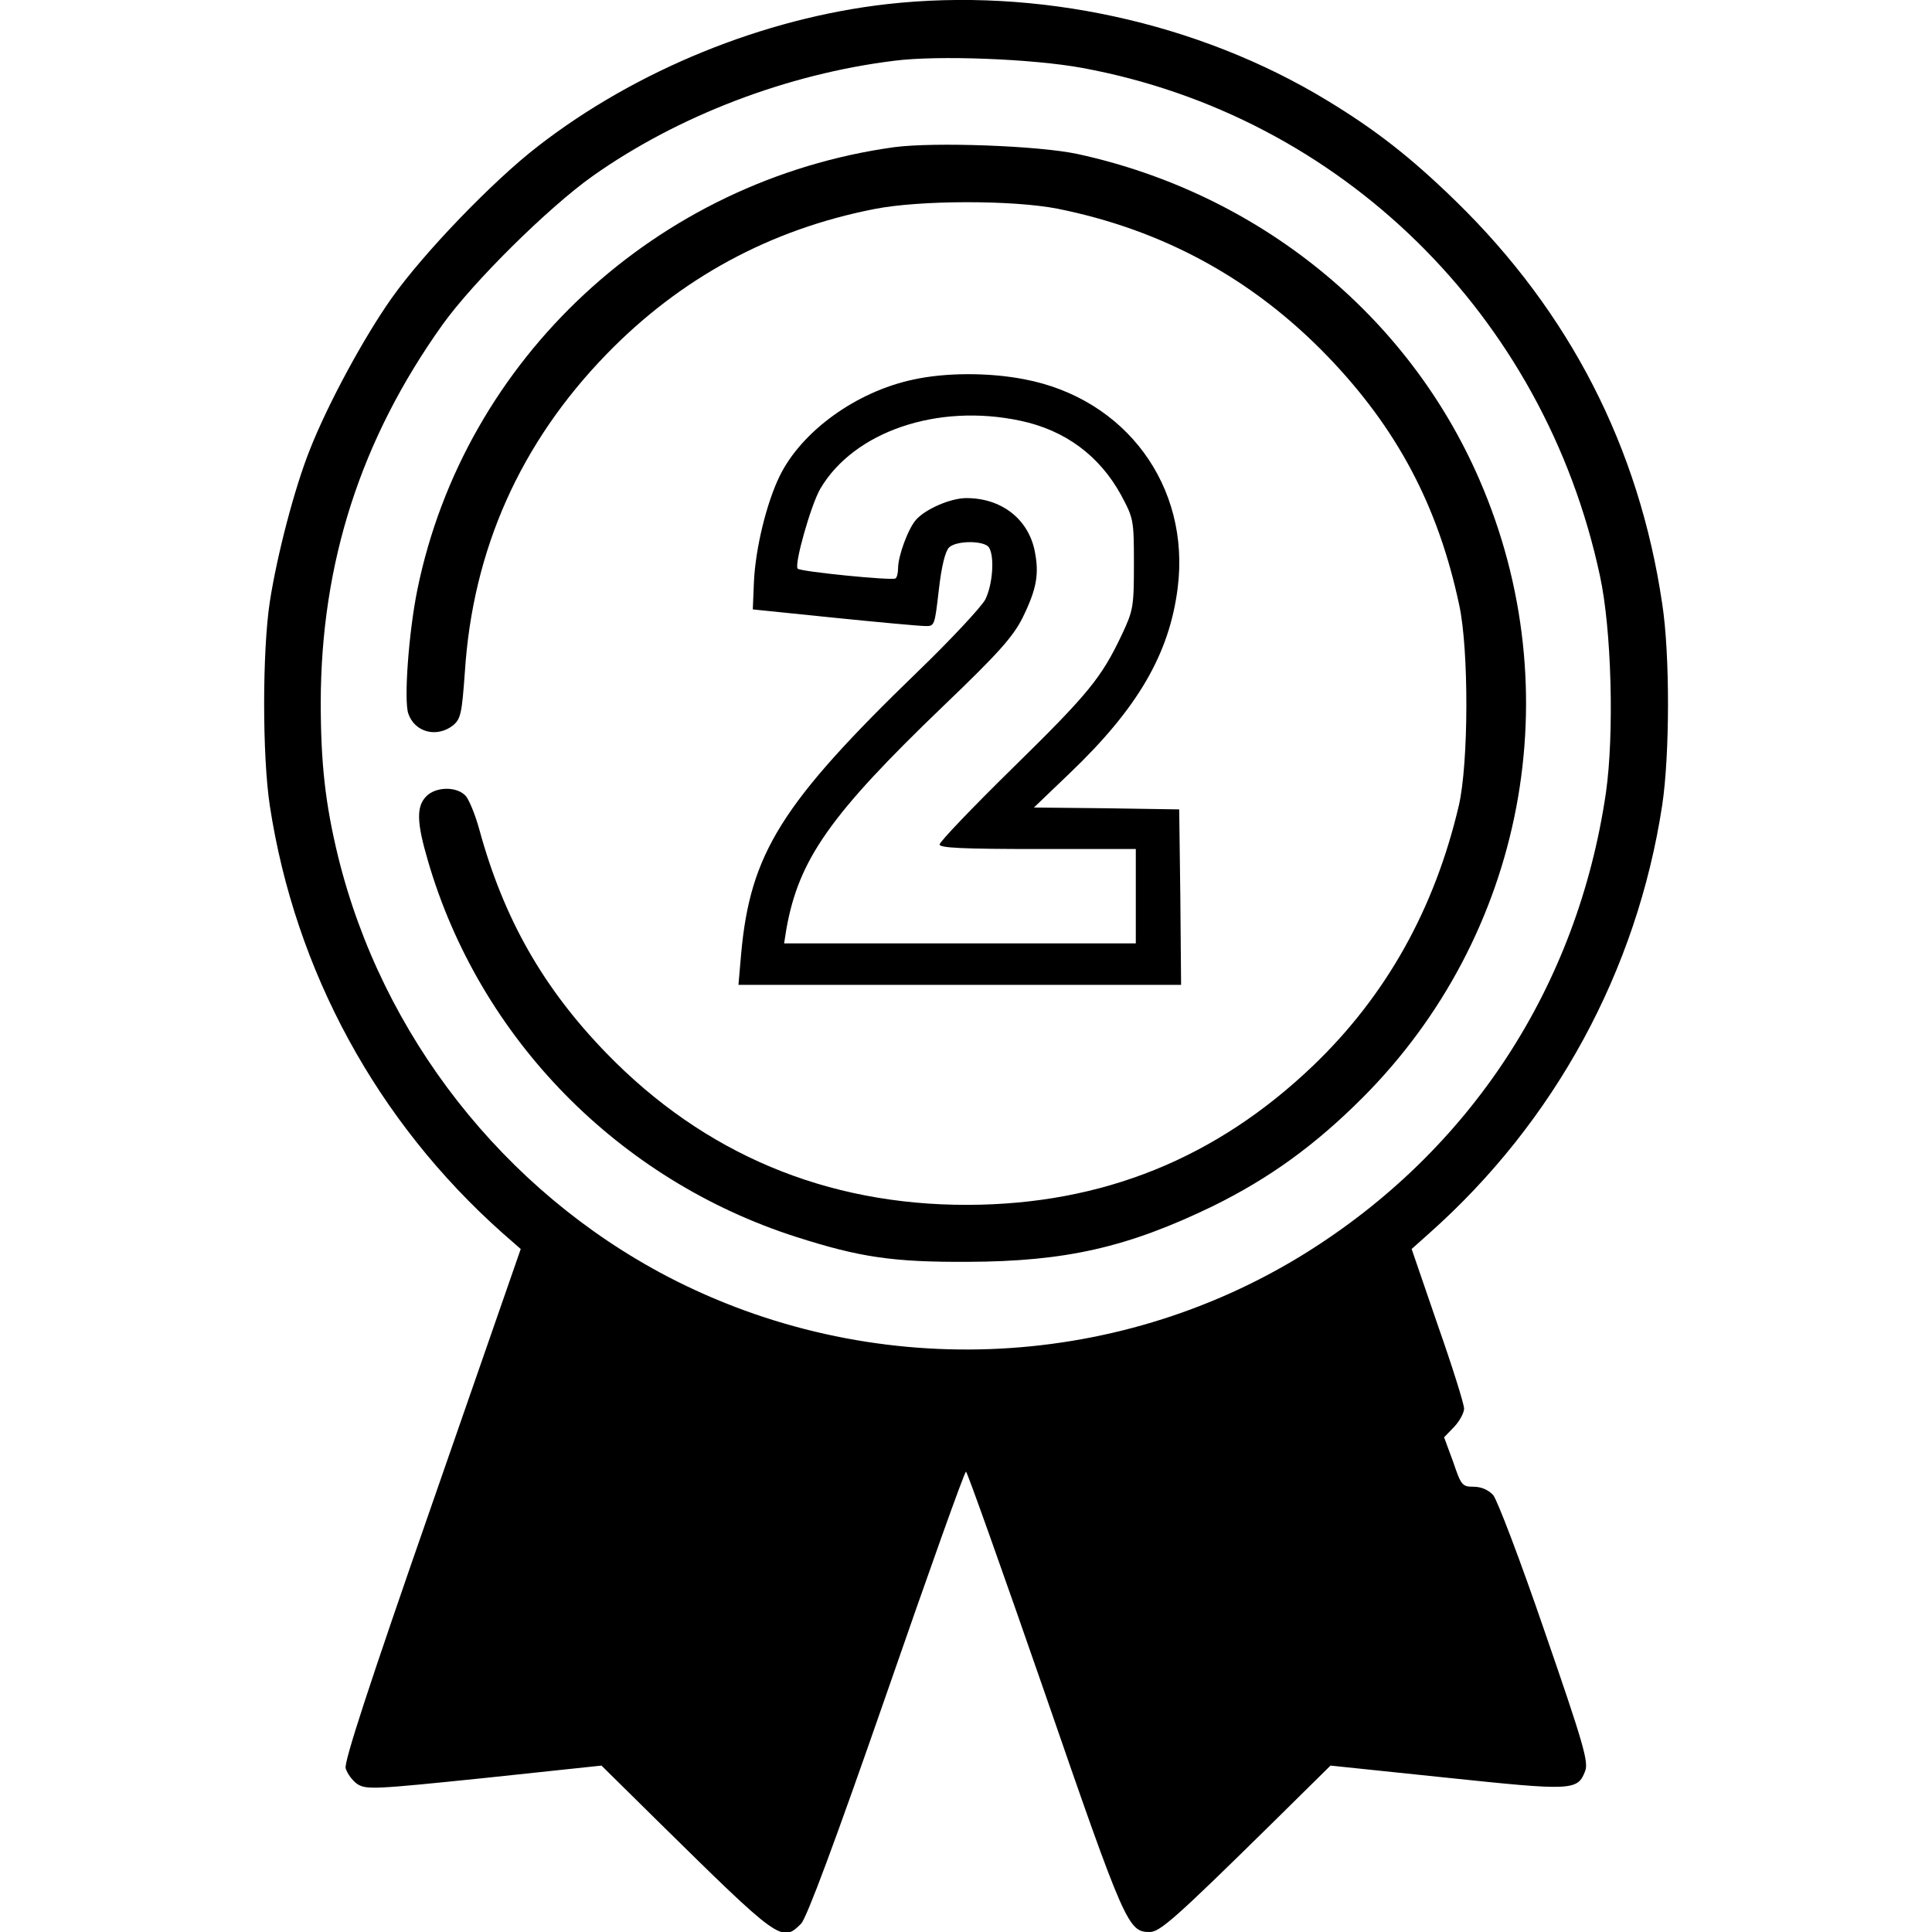 <svg xmlns="http://www.w3.org/2000/svg" width="512pt" height="512pt" viewBox="0 0 512 512" preserveAspectRatio="xMidYMid meet"><g transform="translate(0,512) scale(0.1,-0.1)" fill="#000000" stroke="none"><path d="M2350 5109 c-326 -37 -665 -175 -925 -377 -118 -91 -303 -283 -387 -402 -73 -103 -169 -280 -217 -402 -41 -103 -87 -280 -106 -403 -20 -132 -20 -408 0 -540 67 -438 284 -837 617 -1133 l48 -42 -235 -676 c-169 -485 -233 -682 -229 -700 4 -14 18 -33 31 -42 24 -15 45 -14 336 16 l311 33 150 -148 c322 -317 328 -322 379 -271 15 16 88 211 227 611 112 323 206 587 210 587 3 0 97 -264 209 -587 213 -617 221 -633 278 -633 27 0 69 37 329 293 l150 148 307 -32 c334 -35 348 -35 368 18 9 24 -5 73 -107 368 -64 187 -126 350 -137 363 -13 14 -32 22 -52 22 -30 0 -33 4 -54 66 l-24 65 27 28 c14 15 26 37 26 48 0 12 -31 111 -70 222 l-69 201 47 42 c332 295 550 695 617 1134 20 132 21 399 0 534 -61 414 -245 772 -546 1066 -121 118 -215 191 -344 269 -340 206 -767 299 -1165 254z m518 -169 c685 -126 1224 -654 1372 -1346 31 -142 38 -419 16 -574 -75 -514 -359 -949 -798 -1222 -509 -316 -1155 -339 -1689 -61 -434 227 -756 638 -873 1113 -34 140 -46 247 -46 410 1 369 106 696 323 1000 81 113 279 309 397 393 226 160 516 271 800 306 116 15 368 5 498 -19z"></path><path d="M2370 4730 c-629 -87 -1139 -560 -1264 -1173 -23 -113 -36 -293 -24 -328 17 -50 76 -65 119 -31 20 17 23 31 31 142 21 324 147 606 375 841 196 202 434 331 710 385 121 24 367 24 485 1 280 -56 518 -186 716 -391 184 -191 293 -396 349 -659 26 -119 25 -421 -1 -532 -64 -273 -192 -503 -386 -689 -257 -246 -559 -368 -915 -369 -375 -1 -699 135 -958 402 -168 173 -272 357 -336 590 -11 41 -28 82 -37 92 -23 25 -78 25 -104 -1 -27 -27 -26 -69 4 -171 137 -471 505 -846 976 -997 169 -54 256 -67 455 -66 259 1 423 38 650 148 148 73 269 160 395 286 431 431 554 1078 311 1638 -190 439 -587 760 -1066 864 -103 22 -379 32 -485 18z"></path><path d="M2420 4114 c-151 -32 -296 -137 -354 -256 -35 -72 -64 -192 -68 -280 l-3 -73 215 -22 c118 -12 227 -22 241 -22 26 -1 26 1 37 96 7 62 17 102 27 112 19 19 94 19 106 0 15 -24 10 -98 -10 -138 -11 -20 -91 -106 -178 -190 -363 -351 -445 -483 -469 -750 l-7 -81 587 0 586 0 -2 233 -3 232 -193 3 -192 2 95 91 c180 172 264 316 286 491 34 269 -137 502 -407 553 -93 18 -208 18 -294 -1z m284 -109 c119 -25 210 -93 267 -197 33 -62 34 -65 34 -183 0 -114 -2 -123 -32 -187 -54 -114 -88 -156 -289 -353 -107 -105 -194 -196 -194 -203 0 -9 61 -12 260 -12 l260 0 0 -125 0 -125 -466 0 -466 0 6 38 c33 185 116 303 418 593 143 137 182 181 207 230 39 79 46 119 32 184 -19 82 -89 135 -180 135 -42 0 -108 -29 -133 -57 -21 -23 -48 -96 -48 -129 0 -12 -3 -25 -7 -27 -10 -6 -252 18 -259 26 -10 10 35 169 60 212 89 151 310 227 530 180z"></path></g></svg>